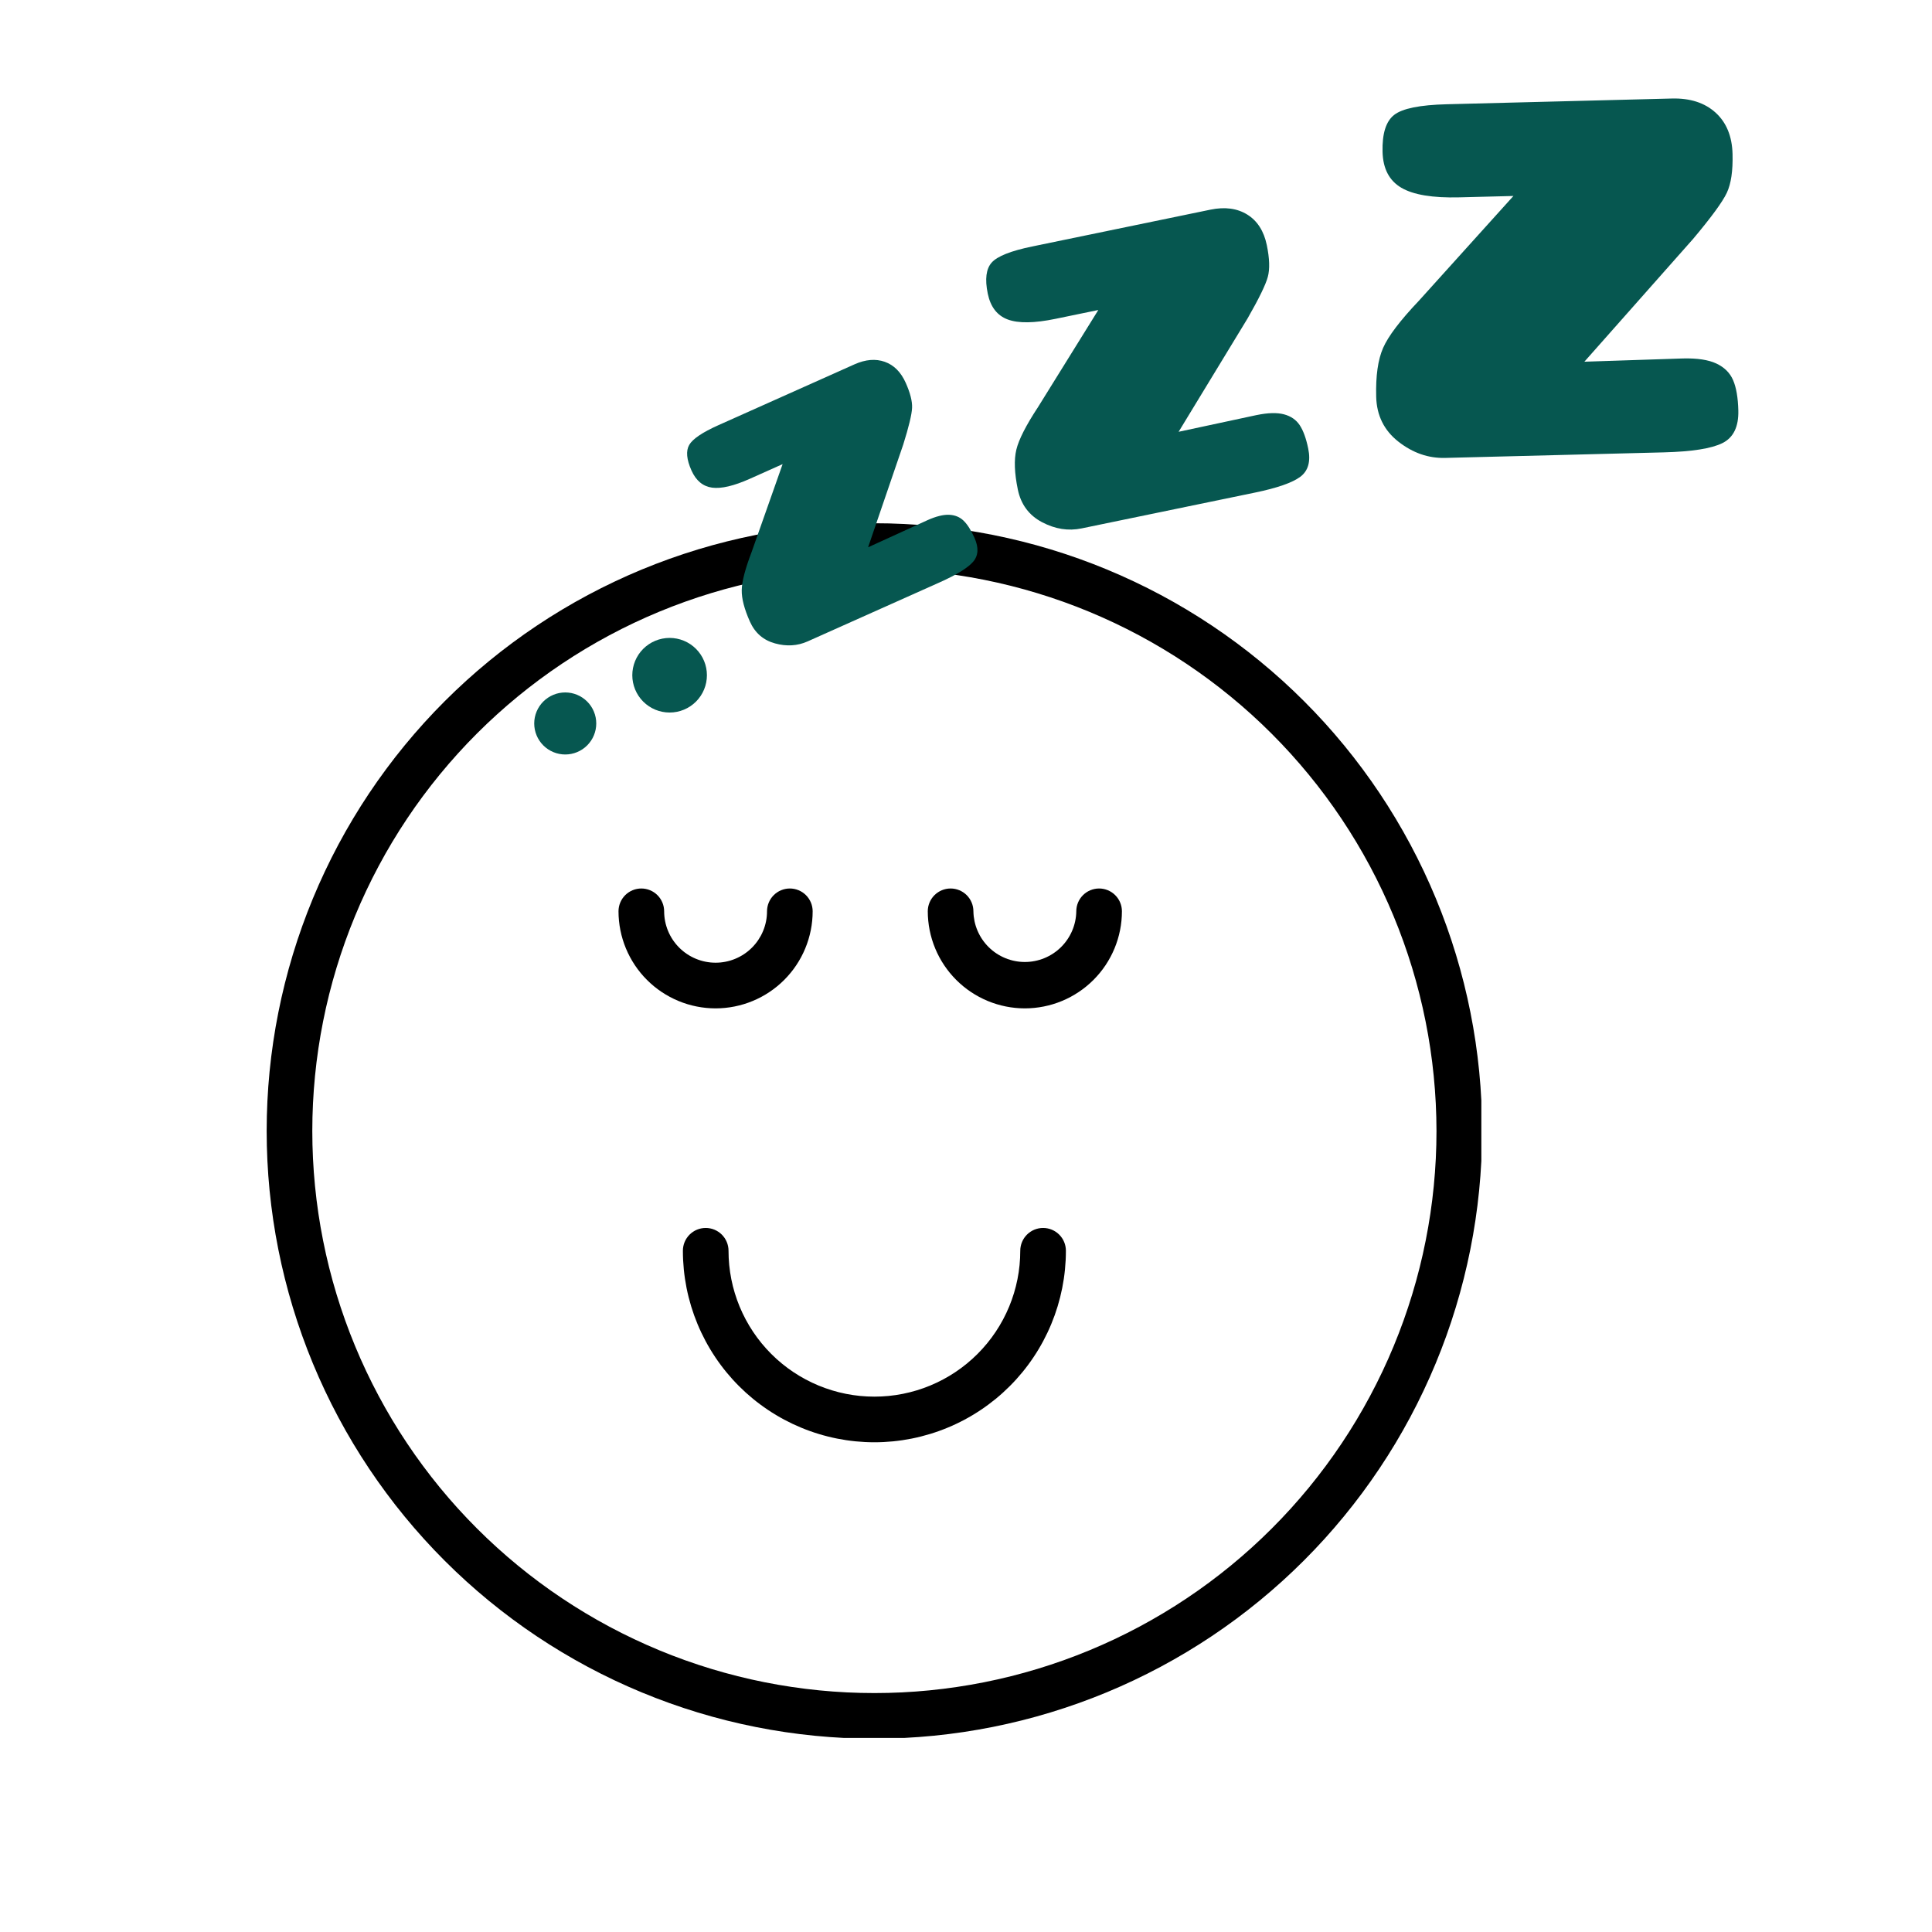 <svg version="1.0" preserveAspectRatio="xMidYMid meet" height="1080" viewBox="0 0 810 810" zoomAndPan="magnify" width="1080" xmlns:xlink="http://www.w3.org/1999/xlink" xmlns="http://www.w3.org/2000/svg"><defs><clipPath id="9824538b87"><path clip-rule="nonzero" d="M 111 219 L 621.059 219 L 621.059 728.633 L 111 728.633 Z M 111 219"></path></clipPath><clipPath id="43fae2e766"><path clip-rule="nonzero" d="M 576 41.066 L 728.723 41.066 L 728.723 192 L 576 192 Z M 576 41.066"></path></clipPath><clipPath id="974c0c8264"><path clip-rule="nonzero" d="M 223.973 290 L 250 290 L 250 316.316 L 223.973 316.316 Z M 223.973 290"></path></clipPath></defs><path fill-rule="nonzero" fill-opacity="1" d="M 300.016 422.766 C 298.684 422.766 297.355 422.699 296.027 422.566 C 294.703 422.438 293.387 422.238 292.078 421.977 C 290.773 421.719 289.48 421.395 288.207 421.008 C 286.93 420.617 285.68 420.168 284.449 419.66 C 283.215 419.148 282.012 418.578 280.84 417.949 C 279.664 417.32 278.523 416.637 277.414 415.898 C 276.305 415.156 275.238 414.363 274.207 413.52 C 273.176 412.672 272.191 411.777 271.25 410.836 C 270.305 409.895 269.41 408.91 268.566 407.879 C 267.719 406.848 266.926 405.781 266.188 404.672 C 265.445 403.562 264.762 402.422 264.133 401.25 C 263.504 400.074 262.934 398.871 262.422 397.641 C 261.914 396.41 261.461 395.156 261.074 393.883 C 260.688 392.605 260.363 391.316 260.102 390.008 C 259.84 388.703 259.645 387.387 259.512 386.059 C 259.379 384.734 259.312 383.402 259.312 382.07 C 259.312 381.441 259.371 380.82 259.496 380.203 C 259.617 379.59 259.801 378.992 260.039 378.41 C 260.281 377.828 260.574 377.277 260.922 376.758 C 261.273 376.234 261.668 375.75 262.113 375.309 C 262.559 374.863 263.039 374.465 263.562 374.117 C 264.086 373.77 264.637 373.473 265.219 373.234 C 265.797 372.992 266.395 372.812 267.012 372.688 C 267.629 372.566 268.25 372.504 268.879 372.504 C 269.508 372.504 270.129 372.566 270.742 372.688 C 271.359 372.812 271.957 372.992 272.539 373.234 C 273.117 373.473 273.672 373.77 274.191 374.117 C 274.715 374.465 275.199 374.863 275.641 375.309 C 276.086 375.75 276.484 376.234 276.832 376.758 C 277.18 377.277 277.477 377.828 277.715 378.41 C 277.957 378.992 278.137 379.59 278.262 380.203 C 278.383 380.82 278.445 381.441 278.445 382.07 C 278.445 382.777 278.48 383.48 278.551 384.184 C 278.621 384.887 278.723 385.582 278.863 386.277 C 279 386.969 279.172 387.652 279.379 388.328 C 279.582 389.004 279.82 389.668 280.094 390.316 C 280.363 390.969 280.664 391.605 280.996 392.23 C 281.332 392.852 281.695 393.457 282.086 394.043 C 282.48 394.629 282.898 395.195 283.348 395.742 C 283.797 396.285 284.27 396.809 284.77 397.309 C 285.27 397.809 285.789 398.281 286.336 398.727 C 286.883 399.176 287.449 399.594 288.035 399.988 C 288.625 400.379 289.227 400.742 289.852 401.074 C 290.473 401.406 291.109 401.707 291.762 401.977 C 292.414 402.246 293.078 402.484 293.754 402.691 C 294.43 402.895 295.113 403.066 295.809 403.203 C 296.5 403.34 297.195 403.445 297.898 403.516 C 298.602 403.582 299.305 403.617 300.012 403.617 C 300.719 403.617 301.422 403.582 302.125 403.516 C 302.828 403.445 303.523 403.34 304.215 403.203 C 304.91 403.066 305.594 402.895 306.27 402.691 C 306.945 402.484 307.609 402.246 308.262 401.977 C 308.914 401.707 309.551 401.406 310.172 401.074 C 310.797 400.742 311.398 400.379 311.988 399.988 C 312.574 399.594 313.141 399.176 313.688 398.727 C 314.234 398.281 314.754 397.809 315.254 397.309 C 315.754 396.809 316.227 396.285 316.676 395.742 C 317.125 395.195 317.543 394.629 317.938 394.043 C 318.328 393.457 318.691 392.852 319.027 392.23 C 319.359 391.605 319.66 390.969 319.93 390.316 C 320.203 389.668 320.441 389.004 320.645 388.328 C 320.852 387.652 321.023 386.969 321.16 386.277 C 321.301 385.582 321.402 384.887 321.473 384.184 C 321.543 383.48 321.578 382.777 321.578 382.07 C 321.578 381.441 321.641 380.82 321.762 380.203 C 321.887 379.59 322.066 378.992 322.309 378.41 C 322.547 377.828 322.844 377.277 323.191 376.758 C 323.539 376.234 323.938 375.75 324.383 375.309 C 324.824 374.863 325.309 374.465 325.832 374.117 C 326.352 373.77 326.902 373.473 327.484 373.234 C 328.066 372.992 328.664 372.812 329.277 372.688 C 329.895 372.566 330.516 372.504 331.145 372.504 C 331.773 372.504 332.395 372.566 333.012 372.688 C 333.629 372.812 334.227 372.992 334.805 373.234 C 335.387 373.473 335.938 373.77 336.461 374.117 C 336.984 374.465 337.465 374.863 337.91 375.309 C 338.355 375.75 338.75 376.234 339.098 376.758 C 339.449 377.277 339.742 377.828 339.984 378.41 C 340.223 378.992 340.406 379.59 340.527 380.203 C 340.652 380.82 340.711 381.441 340.711 382.07 C 340.711 383.402 340.645 384.734 340.512 386.059 C 340.379 387.383 340.184 388.699 339.922 390.008 C 339.66 391.312 339.336 392.605 338.949 393.879 C 338.562 395.156 338.113 396.406 337.602 397.637 C 337.094 398.867 336.523 400.07 335.895 401.246 C 335.266 402.422 334.582 403.562 333.84 404.672 C 333.102 405.777 332.309 406.848 331.461 407.875 C 330.617 408.906 329.723 409.891 328.781 410.836 C 327.836 411.777 326.852 412.672 325.82 413.516 C 324.793 414.363 323.723 415.156 322.617 415.895 C 321.508 416.637 320.367 417.32 319.191 417.949 C 318.016 418.578 316.812 419.148 315.582 419.656 C 314.352 420.168 313.102 420.617 311.824 421.004 C 310.551 421.391 309.258 421.715 307.953 421.977 C 306.645 422.238 305.328 422.434 304.004 422.566 C 302.68 422.699 301.348 422.766 300.016 422.766 Z M 300.016 422.766" fill="#000000"></path><path fill-rule="nonzero" fill-opacity="1" d="M 429.676 422.766 C 428.344 422.766 427.012 422.699 425.688 422.566 C 424.359 422.434 423.043 422.238 421.738 421.977 C 420.43 421.715 419.141 421.391 417.867 421.004 C 416.59 420.617 415.336 420.168 414.105 419.656 C 412.875 419.148 411.672 418.578 410.5 417.949 C 409.324 417.32 408.184 416.637 407.074 415.895 C 405.965 415.156 404.898 414.363 403.867 413.516 C 402.836 412.672 401.852 411.777 400.91 410.836 C 399.969 409.895 399.074 408.906 398.227 407.875 C 397.383 406.848 396.59 405.777 395.848 404.672 C 395.109 403.562 394.422 402.422 393.793 401.246 C 393.164 400.07 392.598 398.867 392.086 397.637 C 391.574 396.406 391.125 395.156 390.738 393.879 C 390.352 392.605 390.027 391.316 389.766 390.008 C 389.504 388.699 389.309 387.387 389.176 386.059 C 389.043 384.734 388.977 383.402 388.973 382.07 C 388.973 381.441 389.035 380.82 389.156 380.203 C 389.281 379.59 389.461 378.992 389.703 378.41 C 389.941 377.828 390.238 377.277 390.586 376.758 C 390.934 376.234 391.332 375.75 391.777 375.309 C 392.219 374.863 392.703 374.465 393.227 374.117 C 393.75 373.77 394.301 373.473 394.879 373.234 C 395.461 372.992 396.059 372.812 396.676 372.688 C 397.289 372.566 397.914 372.504 398.539 372.504 C 399.168 372.504 399.789 372.566 400.406 372.688 C 401.023 372.812 401.621 372.992 402.203 373.234 C 402.781 373.473 403.332 373.77 403.855 374.117 C 404.379 374.465 404.859 374.863 405.305 375.309 C 405.75 375.75 406.145 376.234 406.496 376.758 C 406.844 377.277 407.137 377.828 407.379 378.41 C 407.621 378.992 407.801 379.59 407.922 380.203 C 408.047 380.82 408.105 381.441 408.105 382.07 C 408.117 382.77 408.16 383.469 408.238 384.164 C 408.32 384.859 408.43 385.547 408.574 386.234 C 408.723 386.918 408.898 387.594 409.109 388.262 C 409.32 388.926 409.566 389.582 409.84 390.227 C 410.113 390.867 410.422 391.496 410.758 392.109 C 411.094 392.727 411.457 393.32 411.852 393.898 C 412.246 394.477 412.668 395.035 413.117 395.57 C 413.562 396.109 414.039 396.621 414.535 397.113 C 415.035 397.605 415.555 398.07 416.098 398.512 C 416.641 398.953 417.207 399.363 417.789 399.75 C 418.375 400.137 418.977 400.492 419.594 400.816 C 420.211 401.145 420.844 401.441 421.492 401.707 C 422.141 401.973 422.801 402.207 423.469 402.406 C 424.141 402.609 424.816 402.777 425.504 402.91 C 426.191 403.047 426.883 403.148 427.578 403.215 C 428.273 403.285 428.973 403.316 429.672 403.316 C 430.371 403.316 431.07 403.285 431.766 403.215 C 432.461 403.148 433.152 403.047 433.84 402.91 C 434.527 402.777 435.207 402.609 435.875 402.406 C 436.547 402.207 437.203 401.973 437.852 401.707 C 438.5 401.441 439.133 401.145 439.75 400.816 C 440.367 400.492 440.969 400.137 441.555 399.75 C 442.137 399.363 442.703 398.953 443.246 398.512 C 443.789 398.07 444.309 397.605 444.809 397.113 C 445.309 396.621 445.781 396.109 446.23 395.57 C 446.676 395.035 447.098 394.477 447.492 393.898 C 447.887 393.32 448.25 392.727 448.59 392.109 C 448.926 391.496 449.23 390.867 449.504 390.227 C 449.781 389.582 450.023 388.926 450.234 388.262 C 450.445 387.594 450.625 386.918 450.77 386.234 C 450.914 385.547 451.027 384.859 451.105 384.164 C 451.184 383.469 451.227 382.77 451.238 382.07 C 451.238 381.441 451.297 380.82 451.422 380.203 C 451.543 379.59 451.727 378.992 451.965 378.41 C 452.207 377.828 452.5 377.277 452.848 376.758 C 453.199 376.234 453.594 375.75 454.039 375.309 C 454.484 374.863 454.965 374.465 455.488 374.117 C 456.012 373.77 456.562 373.473 457.145 373.234 C 457.723 372.992 458.32 372.812 458.938 372.688 C 459.555 372.566 460.176 372.504 460.805 372.504 C 461.434 372.504 462.055 372.566 462.668 372.688 C 463.285 372.812 463.883 372.992 464.465 373.234 C 465.043 373.473 465.598 373.77 466.117 374.117 C 466.641 374.465 467.125 374.863 467.566 375.309 C 468.012 375.75 468.41 376.234 468.758 376.758 C 469.105 377.277 469.402 377.828 469.641 378.41 C 469.883 378.992 470.062 379.59 470.188 380.203 C 470.309 380.82 470.371 381.441 470.371 382.07 C 470.367 383.402 470.301 384.734 470.172 386.059 C 470.039 387.383 469.844 388.699 469.582 390.008 C 469.32 391.312 468.996 392.605 468.609 393.879 C 468.219 395.156 467.77 396.406 467.262 397.637 C 466.75 398.867 466.18 400.07 465.551 401.246 C 464.922 402.422 464.238 403.562 463.5 404.672 C 462.758 405.777 461.965 406.848 461.121 407.875 C 460.273 408.906 459.379 409.891 458.438 410.836 C 457.496 411.777 456.512 412.672 455.48 413.516 C 454.449 414.363 453.383 415.156 452.273 415.895 C 451.164 416.637 450.023 417.32 448.852 417.949 C 447.676 418.578 446.473 419.148 445.242 419.656 C 444.012 420.168 442.758 420.617 441.484 421.004 C 440.207 421.391 438.918 421.715 437.609 421.977 C 436.305 422.238 434.988 422.434 433.66 422.566 C 432.336 422.699 431.008 422.766 429.676 422.766 Z M 429.676 422.766" fill="#000000"></path><path fill-rule="nonzero" fill-opacity="1" d="M 366.594 604.68 C 365.281 604.68 363.969 604.648 362.656 604.582 C 361.344 604.516 360.035 604.418 358.727 604.289 C 357.418 604.16 356.117 603.996 354.816 603.805 C 353.516 603.609 352.223 603.383 350.934 603.129 C 349.645 602.871 348.363 602.582 347.09 602.262 C 345.816 601.941 344.551 601.59 343.293 601.207 C 342.035 600.828 340.789 600.414 339.555 599.973 C 338.316 599.527 337.09 599.055 335.879 598.551 C 334.664 598.047 333.465 597.516 332.277 596.953 C 331.09 596.391 329.918 595.801 328.758 595.18 C 327.602 594.562 326.457 593.914 325.332 593.238 C 324.203 592.562 323.094 591.859 322.004 591.129 C 320.91 590.398 319.836 589.645 318.781 588.859 C 317.727 588.078 316.691 587.27 315.676 586.438 C 314.66 585.602 313.664 584.742 312.691 583.863 C 311.719 582.98 310.77 582.074 309.84 581.145 C 308.91 580.215 308.004 579.266 307.121 578.293 C 306.238 577.316 305.383 576.324 304.547 575.309 C 303.715 574.293 302.906 573.258 302.125 572.203 C 301.34 571.148 300.586 570.074 299.855 568.98 C 299.125 567.891 298.422 566.781 297.746 565.652 C 297.07 564.527 296.422 563.383 295.805 562.227 C 295.184 561.066 294.594 559.895 294.031 558.707 C 293.469 557.52 292.938 556.32 292.434 555.105 C 291.93 553.891 291.457 552.668 291.012 551.43 C 290.57 550.195 290.156 548.945 289.773 547.691 C 289.395 546.434 289.043 545.168 288.723 543.895 C 288.402 542.621 288.113 541.34 287.855 540.051 C 287.602 538.762 287.375 537.469 287.18 536.168 C 286.988 534.867 286.824 533.566 286.695 532.258 C 286.566 530.949 286.469 529.641 286.402 528.328 C 286.336 527.016 286.305 525.703 286.305 524.391 C 286.305 523.762 286.363 523.141 286.488 522.523 C 286.609 521.906 286.789 521.309 287.031 520.73 C 287.273 520.148 287.566 519.598 287.914 519.074 C 288.266 518.555 288.66 518.07 289.105 517.625 C 289.551 517.184 290.031 516.785 290.555 516.438 C 291.078 516.086 291.629 515.793 292.207 515.551 C 292.789 515.312 293.387 515.129 294.004 515.008 C 294.621 514.887 295.242 514.824 295.871 514.824 C 296.496 514.824 297.121 514.887 297.734 515.008 C 298.352 515.129 298.949 515.312 299.531 515.551 C 300.109 515.793 300.66 516.086 301.184 516.438 C 301.707 516.785 302.191 517.184 302.633 517.625 C 303.078 518.07 303.473 518.555 303.824 519.074 C 304.172 519.598 304.469 520.148 304.707 520.73 C 304.949 521.309 305.129 521.906 305.254 522.523 C 305.375 523.141 305.438 523.762 305.438 524.391 C 305.438 526.395 305.535 528.391 305.73 530.387 C 305.926 532.379 306.219 534.355 306.609 536.32 C 307 538.285 307.488 540.227 308.07 542.145 C 308.652 544.059 309.324 545.945 310.09 547.793 C 310.859 549.645 311.715 551.453 312.656 553.219 C 313.602 554.988 314.629 556.703 315.742 558.367 C 316.855 560.035 318.047 561.641 319.316 563.188 C 320.59 564.738 321.934 566.219 323.348 567.637 C 324.766 569.051 326.246 570.395 327.797 571.668 C 329.344 572.938 330.949 574.129 332.617 575.242 C 334.281 576.355 335.996 577.383 337.766 578.328 C 339.531 579.27 341.34 580.125 343.191 580.895 C 345.039 581.66 346.922 582.332 348.84 582.914 C 350.758 583.496 352.699 583.984 354.664 584.375 C 356.625 584.766 358.605 585.059 360.598 585.254 C 362.594 585.449 364.59 585.547 366.594 585.547 C 368.598 585.547 370.594 585.449 372.59 585.254 C 374.582 585.059 376.562 584.766 378.523 584.375 C 380.488 583.984 382.43 583.496 384.348 582.914 C 386.266 582.332 388.148 581.66 389.996 580.895 C 391.848 580.125 393.656 579.27 395.422 578.328 C 397.191 577.383 398.906 576.355 400.57 575.242 C 402.238 574.129 403.844 572.938 405.391 571.668 C 406.941 570.395 408.422 569.051 409.84 567.637 C 411.254 566.219 412.598 564.738 413.871 563.188 C 415.141 561.641 416.332 560.035 417.445 558.367 C 418.559 556.703 419.586 554.988 420.531 553.219 C 421.473 551.453 422.328 549.645 423.098 547.793 C 423.863 545.945 424.535 544.059 425.117 542.145 C 425.699 540.227 426.188 538.285 426.578 536.32 C 426.969 534.355 427.262 532.379 427.457 530.387 C 427.652 528.391 427.75 526.395 427.75 524.391 C 427.75 523.762 427.812 523.141 427.934 522.523 C 428.059 521.906 428.238 521.309 428.48 520.73 C 428.719 520.148 429.016 519.598 429.363 519.074 C 429.715 518.555 430.109 518.07 430.555 517.625 C 430.996 517.184 431.48 516.785 432.004 516.438 C 432.527 516.086 433.078 515.793 433.656 515.551 C 434.238 515.312 434.836 515.129 435.453 515.008 C 436.066 514.887 436.691 514.824 437.316 514.824 C 437.945 514.824 438.57 514.887 439.184 515.008 C 439.801 515.129 440.398 515.312 440.98 515.551 C 441.559 515.793 442.109 516.086 442.633 516.438 C 443.156 516.785 443.637 517.184 444.082 517.625 C 444.527 518.07 444.922 518.555 445.273 519.074 C 445.621 519.598 445.914 520.148 446.156 520.73 C 446.398 521.309 446.578 521.906 446.699 522.523 C 446.824 523.141 446.883 523.762 446.883 524.391 C 446.883 525.703 446.852 527.016 446.785 528.328 C 446.719 529.641 446.621 530.949 446.492 532.258 C 446.363 533.566 446.199 534.867 446.008 536.168 C 445.812 537.469 445.586 538.762 445.332 540.051 C 445.074 541.34 444.785 542.621 444.465 543.895 C 444.145 545.168 443.793 546.434 443.414 547.691 C 443.031 548.945 442.617 550.195 442.176 551.43 C 441.73 552.668 441.258 553.891 440.754 555.105 C 440.25 556.32 439.719 557.52 439.156 558.707 C 438.594 559.895 438.004 561.066 437.383 562.227 C 436.766 563.383 436.117 564.527 435.441 565.652 C 434.766 566.781 434.062 567.891 433.332 568.98 C 432.602 570.074 431.848 571.148 431.062 572.203 C 430.281 573.258 429.473 574.293 428.641 575.309 C 427.805 576.324 426.949 577.316 426.066 578.293 C 425.184 579.266 424.277 580.215 423.348 581.145 C 422.418 582.074 421.469 582.98 420.496 583.863 C 419.523 584.746 418.527 585.602 417.512 586.438 C 416.496 587.27 415.461 588.078 414.406 588.859 C 413.352 589.645 412.277 590.398 411.184 591.129 C 410.094 591.859 408.984 592.562 407.855 593.238 C 406.73 593.914 405.586 594.562 404.43 595.18 C 403.27 595.801 402.098 596.391 400.91 596.953 C 399.723 597.516 398.523 598.047 397.309 598.551 C 396.098 599.055 394.871 599.527 393.633 599.973 C 392.398 600.414 391.152 600.828 389.895 601.207 C 388.637 601.59 387.371 601.941 386.098 602.262 C 384.824 602.582 383.543 602.871 382.254 603.129 C 380.965 603.383 379.672 603.609 378.371 603.805 C 377.07 603.996 375.77 604.16 374.461 604.289 C 373.152 604.418 371.844 604.516 370.531 604.582 C 369.219 604.648 367.906 604.68 366.594 604.68 Z M 366.594 604.68" fill="#000000"></path><g clip-path="url(#9824538b87)"><path fill-rule="nonzero" fill-opacity="1" d="M 366.594 728.957 C 362.426 728.957 358.258 728.855 354.09 728.652 C 349.926 728.445 345.77 728.141 341.621 727.73 C 337.469 727.324 333.332 726.812 329.207 726.199 C 325.082 725.59 320.977 724.875 316.887 724.062 C 312.797 723.25 308.73 722.336 304.684 721.324 C 300.641 720.309 296.621 719.199 292.633 717.988 C 288.641 716.777 284.684 715.469 280.758 714.062 C 276.832 712.66 272.941 711.16 269.09 709.562 C 265.238 707.969 261.426 706.277 257.656 704.496 C 253.887 702.711 250.164 700.84 246.484 698.871 C 242.809 696.906 239.18 694.852 235.605 692.707 C 232.027 690.566 228.508 688.336 225.039 686.02 C 221.57 683.703 218.164 681.301 214.816 678.816 C 211.465 676.332 208.18 673.77 204.957 671.125 C 201.734 668.477 198.574 665.754 195.484 662.953 C 192.398 660.156 189.379 657.281 186.43 654.332 C 183.48 651.383 180.605 648.363 177.805 645.273 C 175.004 642.184 172.281 639.027 169.637 635.805 C 166.992 632.582 164.426 629.297 161.945 625.945 C 159.461 622.598 157.059 619.188 154.742 615.723 C 152.426 612.254 150.195 608.73 148.051 605.156 C 145.906 601.578 143.852 597.953 141.887 594.273 C 139.922 590.598 138.047 586.875 136.266 583.105 C 134.48 579.336 132.793 575.523 131.195 571.672 C 129.602 567.82 128.102 563.93 126.695 560.004 C 125.293 556.078 123.984 552.121 122.773 548.129 C 121.562 544.137 120.453 540.121 119.438 536.074 C 118.426 532.031 117.512 527.965 116.699 523.875 C 115.883 519.785 115.172 515.676 114.559 511.551 C 113.949 507.43 113.438 503.289 113.027 499.141 C 112.621 494.992 112.312 490.832 112.109 486.668 C 111.906 482.504 111.801 478.336 111.801 474.168 C 111.801 469.996 111.906 465.828 112.109 461.664 C 112.312 457.5 112.621 453.344 113.027 449.191 C 113.438 445.043 113.949 440.906 114.559 436.781 C 115.172 432.656 115.883 428.551 116.699 424.461 C 117.512 420.371 118.426 416.301 119.438 412.258 C 120.453 408.211 121.562 404.195 122.773 400.203 C 123.984 396.215 125.293 392.258 126.695 388.332 C 128.102 384.402 129.602 380.516 131.195 376.664 C 132.793 372.809 134.48 369 136.266 365.23 C 138.047 361.461 139.922 357.738 141.887 354.059 C 143.852 350.383 145.906 346.754 148.051 343.18 C 150.195 339.602 152.426 336.078 154.742 332.613 C 157.059 329.145 159.461 325.738 161.945 322.387 C 164.426 319.039 166.992 315.754 169.637 312.527 C 172.281 309.305 175.004 306.148 177.805 303.059 C 180.605 299.969 183.48 296.949 186.43 294.004 C 189.379 291.055 192.398 288.18 195.488 285.379 C 198.574 282.578 201.734 279.855 204.957 277.211 C 208.18 274.566 211.465 272 214.816 269.516 C 218.164 267.031 221.57 264.633 225.039 262.316 C 228.508 260 232.027 257.77 235.605 255.625 C 239.18 253.48 242.809 251.426 246.484 249.461 C 250.164 247.496 253.887 245.621 257.656 243.84 C 261.426 242.055 265.238 240.367 269.09 238.77 C 272.941 237.176 276.832 235.676 280.758 234.27 C 284.684 232.863 288.641 231.559 292.633 230.348 C 296.621 229.137 300.641 228.023 304.684 227.012 C 308.73 226 312.797 225.086 316.887 224.27 C 320.977 223.457 325.082 222.746 329.207 222.133 C 333.332 221.52 337.469 221.012 341.621 220.602 C 345.77 220.195 349.926 219.887 354.09 219.684 C 358.258 219.477 362.426 219.375 366.594 219.375 C 370.762 219.375 374.93 219.477 379.098 219.684 C 383.262 219.887 387.418 220.195 391.566 220.602 C 395.719 221.012 399.855 221.52 403.98 222.133 C 408.105 222.746 412.211 223.457 416.301 224.27 C 420.391 225.086 424.457 226 428.504 227.012 C 432.547 228.023 436.566 229.137 440.555 230.348 C 444.547 231.559 448.504 232.863 452.43 234.27 C 456.355 235.676 460.246 237.176 464.098 238.77 C 467.949 240.367 471.762 242.055 475.531 243.84 C 479.301 245.621 483.023 247.496 486.703 249.461 C 490.379 251.426 494.008 253.48 497.582 255.625 C 501.16 257.77 504.68 260 508.148 262.316 C 511.617 264.633 515.023 267.031 518.371 269.516 C 521.723 272 525.008 274.566 528.23 277.211 C 531.453 279.855 534.613 282.578 537.703 285.379 C 540.789 288.18 543.809 291.055 546.758 294.004 C 549.707 296.949 552.582 299.969 555.383 303.059 C 558.184 306.148 560.906 309.305 563.551 312.527 C 566.195 315.754 568.762 319.039 571.242 322.387 C 573.727 325.738 576.129 329.145 578.445 332.613 C 580.762 336.078 582.992 339.602 585.137 343.18 C 587.277 346.754 589.332 350.383 591.301 354.059 C 593.266 357.738 595.141 361.461 596.922 365.23 C 598.707 369 600.395 372.809 601.992 376.664 C 603.586 380.516 605.086 384.402 606.492 388.332 C 607.895 392.258 609.203 396.215 610.414 400.203 C 611.625 404.195 612.734 408.211 613.75 412.258 C 614.762 416.301 615.676 420.371 616.488 424.461 C 617.305 428.551 618.016 432.656 618.629 436.781 C 619.238 440.906 619.75 445.043 620.16 449.191 C 620.566 453.344 620.875 457.5 621.078 461.664 C 621.281 465.828 621.387 469.996 621.387 474.168 C 621.379 478.336 621.273 482.5 621.066 486.664 C 620.855 490.828 620.547 494.984 620.133 499.133 C 619.719 503.281 619.207 507.414 618.59 511.539 C 617.977 515.66 617.258 519.766 616.441 523.855 C 615.625 527.941 614.707 532.008 613.691 536.051 C 612.676 540.094 611.562 544.109 610.348 548.098 C 609.137 552.086 607.828 556.043 606.422 559.965 C 605.012 563.891 603.512 567.777 601.914 571.625 C 600.316 575.477 598.625 579.285 596.84 583.055 C 595.059 586.82 593.184 590.543 591.215 594.219 C 589.25 597.895 587.191 601.52 585.051 605.094 C 582.906 608.668 580.676 612.188 578.355 615.652 C 576.039 619.117 573.641 622.527 571.156 625.875 C 568.672 629.223 566.105 632.504 563.461 635.727 C 560.816 638.949 558.094 642.105 555.297 645.195 C 552.496 648.281 549.621 651.301 546.676 654.246 C 543.727 657.195 540.707 660.07 537.621 662.867 C 534.531 665.668 531.375 668.391 528.156 671.035 C 524.934 673.68 521.648 676.246 518.301 678.73 C 514.953 681.211 511.547 683.613 508.082 685.93 C 504.613 688.246 501.094 690.477 497.52 692.621 C 493.945 694.766 490.32 696.82 486.645 698.789 C 482.969 700.754 479.246 702.629 475.48 704.414 C 471.715 706.199 467.902 707.891 464.055 709.488 C 460.203 711.086 456.316 712.586 452.391 713.992 C 448.469 715.398 444.512 716.711 440.523 717.922 C 436.535 719.137 432.52 720.25 428.477 721.266 C 424.434 722.281 420.367 723.199 416.281 724.016 C 412.195 724.832 408.09 725.547 403.965 726.164 C 399.844 726.777 395.707 727.293 391.559 727.707 C 387.41 728.117 383.254 728.43 379.09 728.637 C 374.93 728.848 370.762 728.953 366.594 728.957 Z M 366.594 238.508 C 362.738 238.508 358.883 238.602 355.031 238.793 C 351.18 238.98 347.332 239.266 343.496 239.645 C 339.656 240.02 335.832 240.492 332.016 241.059 C 328.199 241.625 324.402 242.285 320.617 243.035 C 316.836 243.789 313.074 244.633 309.332 245.57 C 305.594 246.508 301.875 247.535 298.188 248.656 C 294.496 249.773 290.836 250.984 287.203 252.285 C 283.57 253.582 279.973 254.973 276.41 256.445 C 272.848 257.922 269.324 259.484 265.836 261.133 C 262.352 262.781 258.906 264.516 255.504 266.336 C 252.105 268.152 248.75 270.055 245.441 272.035 C 242.133 274.02 238.875 276.082 235.668 278.223 C 232.461 280.367 229.309 282.586 226.211 284.883 C 223.113 287.18 220.074 289.555 217.094 292 C 214.113 294.445 211.191 296.965 208.336 299.555 C 205.477 302.145 202.684 304.805 199.957 307.531 C 197.23 310.258 194.574 313.051 191.98 315.91 C 189.391 318.766 186.875 321.684 184.426 324.668 C 181.98 327.648 179.609 330.688 177.312 333.785 C 175.012 336.883 172.793 340.035 170.652 343.242 C 168.508 346.449 166.445 349.707 164.461 353.016 C 162.48 356.32 160.578 359.676 158.762 363.078 C 156.945 366.48 155.211 369.922 153.562 373.41 C 151.91 376.895 150.348 380.422 148.875 383.984 C 147.398 387.547 146.012 391.145 144.711 394.777 C 143.41 398.406 142.203 402.066 141.082 405.758 C 139.965 409.449 138.934 413.164 137.996 416.906 C 137.059 420.648 136.215 424.41 135.465 428.191 C 134.711 431.977 134.051 435.773 133.484 439.59 C 132.918 443.402 132.449 447.23 132.07 451.066 C 131.691 454.906 131.41 458.75 131.219 462.605 C 131.031 466.457 130.934 470.309 130.934 474.168 C 130.934 478.023 131.031 481.879 131.219 485.73 C 131.41 489.582 131.691 493.426 132.07 497.266 C 132.449 501.105 132.918 504.93 133.484 508.746 C 134.051 512.559 134.711 516.359 135.465 520.141 C 136.215 523.926 137.059 527.688 137.996 531.426 C 138.934 535.168 139.965 538.883 141.082 542.574 C 142.203 546.266 143.41 549.926 144.711 553.559 C 146.012 557.188 147.398 560.785 148.875 564.348 C 150.348 567.914 151.91 571.438 153.562 574.926 C 155.211 578.41 156.945 581.855 158.762 585.254 C 160.578 588.656 162.48 592.012 164.461 595.32 C 166.445 598.629 168.508 601.887 170.652 605.09 C 172.793 608.297 175.012 611.449 177.312 614.547 C 179.609 617.645 181.98 620.688 184.426 623.668 C 186.875 626.648 189.391 629.566 191.98 632.426 C 194.57 635.281 197.23 638.074 199.957 640.801 C 202.684 643.531 205.477 646.188 208.336 648.777 C 211.191 651.367 214.113 653.887 217.094 656.332 C 220.074 658.781 223.113 661.152 226.211 663.449 C 229.309 665.746 232.461 667.969 235.668 670.109 C 238.875 672.254 242.133 674.316 245.441 676.297 C 248.75 678.281 252.105 680.18 255.504 682 C 258.906 683.816 262.352 685.551 265.836 687.199 C 269.324 688.848 272.848 690.41 276.41 691.887 C 279.973 693.363 283.57 694.75 287.203 696.051 C 290.836 697.348 294.496 698.559 298.188 699.68 C 301.875 700.797 305.594 701.824 309.332 702.762 C 313.074 703.699 316.836 704.547 320.617 705.297 C 324.402 706.051 328.199 706.707 332.016 707.273 C 335.832 707.84 339.656 708.312 343.496 708.691 C 347.332 709.07 351.18 709.352 355.031 709.543 C 358.883 709.73 362.738 709.824 366.594 709.824 C 370.449 709.824 374.305 709.73 378.156 709.543 C 382.008 709.352 385.855 709.07 389.691 708.691 C 393.531 708.312 397.355 707.84 401.172 707.273 C 404.988 706.707 408.785 706.051 412.57 705.297 C 416.352 704.547 420.113 703.699 423.855 702.762 C 427.594 701.824 431.312 700.797 435 699.68 C 438.691 698.559 442.352 697.348 445.984 696.051 C 449.617 694.75 453.215 693.363 456.777 691.887 C 460.34 690.41 463.863 688.848 467.352 687.199 C 470.836 685.551 474.281 683.816 477.684 682 C 481.082 680.18 484.438 678.281 487.746 676.297 C 491.055 674.316 494.312 672.254 497.52 670.109 C 500.727 667.969 503.879 665.746 506.977 663.449 C 510.074 661.152 513.113 658.781 516.094 656.332 C 519.074 653.887 521.996 651.367 524.852 648.777 C 527.711 646.188 530.504 643.531 533.23 640.801 C 535.957 638.074 538.617 635.281 541.207 632.426 C 543.797 629.566 546.312 626.648 548.762 623.668 C 551.207 620.688 553.578 617.645 555.875 614.547 C 558.176 611.449 560.395 608.297 562.535 605.094 C 564.68 601.887 566.742 598.629 568.727 595.32 C 570.707 592.012 572.609 588.656 574.426 585.254 C 576.242 581.855 577.977 578.41 579.625 574.926 C 581.277 571.438 582.84 567.914 584.312 564.348 C 585.789 560.785 587.176 557.188 588.477 553.559 C 589.777 549.926 590.984 546.266 592.105 542.574 C 593.223 538.883 594.254 535.168 595.191 531.426 C 596.129 527.688 596.973 523.926 597.723 520.141 C 598.477 516.359 599.137 512.559 599.703 508.746 C 600.27 504.93 600.738 501.105 601.117 497.266 C 601.496 493.426 601.777 489.582 601.969 485.73 C 602.156 481.879 602.254 478.023 602.254 474.168 C 602.246 470.312 602.148 466.457 601.957 462.609 C 601.762 458.758 601.477 454.914 601.094 451.078 C 600.711 447.238 600.238 443.414 599.668 439.602 C 599.098 435.789 598.438 431.992 597.68 428.211 C 596.926 424.43 596.078 420.668 595.137 416.93 C 594.199 413.191 593.168 409.477 592.047 405.789 C 590.926 402.098 589.711 398.441 588.41 394.812 C 587.109 391.18 585.723 387.586 584.242 384.023 C 582.766 380.465 581.203 376.941 579.551 373.457 C 577.902 369.973 576.168 366.531 574.348 363.129 C 572.531 359.73 570.629 356.379 568.645 353.07 C 566.66 349.766 564.598 346.508 562.457 343.305 C 560.312 340.098 558.094 336.949 555.797 333.852 C 553.5 330.754 551.125 327.719 548.68 324.738 C 546.234 321.758 543.715 318.84 541.125 315.98 C 538.535 313.125 535.879 310.336 533.152 307.609 C 530.426 304.883 527.637 302.223 524.777 299.633 C 521.922 297.047 519.004 294.527 516.023 292.082 C 513.043 289.633 510.004 287.262 506.91 284.965 C 503.812 282.668 500.66 280.449 497.457 278.305 C 494.25 276.16 490.996 274.098 487.688 272.117 C 484.383 270.133 481.031 268.23 477.629 266.41 C 474.23 264.594 470.789 262.859 467.305 261.207 C 463.82 259.559 460.297 257.996 456.734 256.516 C 453.176 255.039 449.578 253.648 445.949 252.348 C 442.32 251.047 438.66 249.836 434.973 248.715 C 431.285 247.594 427.57 246.562 423.832 245.621 C 420.09 244.684 416.332 243.836 412.551 243.078 C 408.77 242.324 404.973 241.664 401.16 241.094 C 397.348 240.523 393.52 240.047 389.684 239.668 C 385.848 239.285 382.004 238.996 378.152 238.805 C 374.301 238.613 370.449 238.512 366.594 238.508 Z M 366.594 238.508" fill="#000000"></path></g><path fill-rule="nonzero" fill-opacity="1" d="M 388.809 218.102 C 392.438 216.477 395.469 215.727 397.918 215.824 C 400.367 215.934 402.391 216.758 403.98 218.297 C 405.57 219.832 407.094 222.234 408.551 225.48 C 410.395 229.609 410.199 232.957 407.977 235.527 C 405.75 238.098 401.074 240.977 393.945 244.164 L 338.602 268.91 C 334.348 270.809 329.781 271.094 324.906 269.742 C 320.027 268.402 316.523 265.348 314.402 260.598 C 312.055 255.344 310.906 250.941 310.973 247.383 C 311.035 243.836 312.418 238.52 315.109 231.469 L 328.113 194.586 L 314.418 200.715 C 307.66 203.734 302.363 204.977 298.527 204.445 C 294.688 203.906 291.816 201.52 289.91 197.266 C 287.844 192.637 287.516 189.066 288.949 186.547 C 290.375 184.039 294.465 181.266 301.223 178.246 L 358.254 152.75 C 362.879 150.684 367.113 150.332 370.945 151.688 C 374.777 153.051 377.707 155.984 379.723 160.484 C 381.621 164.738 382.512 168.242 382.391 171 C 382.27 173.754 381.043 178.887 378.688 186.387 L 363.953 229.449 L 388.82 218.102 Z M 388.809 218.102" fill="#065750"></path><path fill-rule="nonzero" fill-opacity="1" d="M 526.832 174.027 C 531.59 173.039 535.422 172.941 538.32 173.711 C 541.219 174.484 543.414 176 544.91 178.254 C 546.406 180.516 547.594 183.777 548.473 188.047 C 549.594 193.461 548.48 197.414 545.145 199.902 C 541.801 202.391 535.453 204.598 526.102 206.531 L 453.461 221.535 C 447.879 222.691 442.355 221.824 436.875 218.926 C 431.398 216.039 428.016 211.473 426.727 205.23 C 425.305 198.34 425.09 192.777 426.102 188.543 C 427.109 184.312 430.156 178.336 435.234 170.613 L 460.473 129.969 L 442.496 133.68 C 433.633 135.512 426.977 135.598 422.527 133.953 C 418.078 132.301 415.281 128.691 414.125 123.109 C 412.871 117.035 413.422 112.688 415.797 110.051 C 418.156 107.426 423.781 105.191 432.645 103.359 L 507.5 87.898 C 513.566 86.645 518.719 87.344 522.945 89.973 C 527.168 92.609 529.898 96.879 531.121 102.789 C 532.273 108.375 532.414 112.797 531.543 116.051 C 530.676 119.312 527.852 125.117 523.074 133.465 L 494.141 181.031 L 526.84 174.02 Z M 526.832 174.027" fill="#065750"></path><g clip-path="url(#43fae2e766)"><path fill-rule="nonzero" fill-opacity="1" d="M 705.562 150.285 C 711.566 150.133 716.246 150.844 719.598 152.414 C 722.953 153.988 725.289 156.312 726.613 159.387 C 727.934 162.457 728.664 166.691 728.801 172.074 C 728.973 178.906 726.754 183.469 722.156 185.762 C 717.555 188.059 709.348 189.355 697.543 189.656 L 605.906 191.984 C 598.859 192.164 592.332 189.898 586.305 185.18 C 580.281 180.469 577.172 174.176 576.973 166.305 C 576.75 157.605 577.711 150.797 579.871 145.871 C 582.023 140.945 587.035 134.344 594.902 126.062 L 634.508 82.164 L 611.832 82.738 C 600.645 83.023 592.539 81.68 587.488 78.699 C 582.441 75.723 579.824 70.715 579.641 63.668 C 579.449 56.004 581.07 50.84 584.535 48.156 C 587.984 45.477 595.305 43.996 606.492 43.711 L 700.926 41.305 C 708.582 41.109 714.688 43.082 719.25 47.207 C 723.809 51.344 726.188 57.133 726.379 64.59 C 726.559 71.629 725.758 77.035 723.988 80.812 C 722.223 84.594 717.512 91.035 709.871 100.133 L 664.254 151.648 L 705.555 150.285 Z M 705.562 150.285" fill="#065750"></path></g><path fill-rule="nonzero" fill-opacity="1" d="M 296.379 283.09 C 296.379 284.117 296.277 285.133 296.078 286.141 C 295.879 287.148 295.582 288.129 295.188 289.074 C 294.797 290.023 294.312 290.926 293.742 291.781 C 293.172 292.633 292.523 293.426 291.797 294.152 C 291.07 294.875 290.281 295.523 289.426 296.098 C 288.574 296.668 287.672 297.148 286.723 297.543 C 285.773 297.934 284.797 298.23 283.789 298.43 C 282.781 298.633 281.766 298.73 280.738 298.73 C 279.711 298.73 278.691 298.633 277.688 298.43 C 276.68 298.23 275.699 297.934 274.75 297.543 C 273.801 297.148 272.902 296.668 272.047 296.098 C 271.191 295.523 270.402 294.875 269.676 294.152 C 268.949 293.426 268.301 292.633 267.73 291.781 C 267.16 290.926 266.68 290.023 266.285 289.074 C 265.895 288.129 265.598 287.148 265.395 286.141 C 265.195 285.133 265.094 284.117 265.094 283.09 C 265.094 282.062 265.195 281.047 265.395 280.039 C 265.598 279.031 265.895 278.055 266.285 277.105 C 266.68 276.156 267.16 275.254 267.73 274.398 C 268.301 273.547 268.949 272.758 269.676 272.031 C 270.402 271.305 271.191 270.656 272.047 270.086 C 272.902 269.516 273.801 269.031 274.75 268.641 C 275.699 268.246 276.68 267.949 277.688 267.75 C 278.691 267.547 279.711 267.449 280.738 267.449 C 281.766 267.449 282.781 267.547 283.789 267.75 C 284.797 267.949 285.773 268.246 286.723 268.641 C 287.672 269.031 288.574 269.516 289.426 270.086 C 290.281 270.656 291.07 271.305 291.797 272.031 C 292.523 272.758 293.172 273.547 293.742 274.398 C 294.312 275.254 294.797 276.156 295.188 277.105 C 295.582 278.055 295.879 279.031 296.078 280.039 C 296.277 281.047 296.379 282.062 296.379 283.09 Z M 296.379 283.09" fill="#065750"></path><g clip-path="url(#974c0c8264)"><path fill-rule="nonzero" fill-opacity="1" d="M 249.984 303.316 C 249.984 304.168 249.902 305.016 249.734 305.852 C 249.566 306.691 249.32 307.504 248.992 308.293 C 248.668 309.082 248.266 309.828 247.793 310.539 C 247.316 311.25 246.777 311.906 246.176 312.512 C 245.57 313.113 244.914 313.652 244.203 314.129 C 243.492 314.602 242.746 315.004 241.957 315.328 C 241.168 315.656 240.355 315.902 239.516 316.07 C 238.68 316.238 237.832 316.32 236.98 316.32 C 236.125 316.32 235.281 316.238 234.441 316.07 C 233.605 315.902 232.793 315.656 232.004 315.328 C 231.215 315.004 230.465 314.602 229.754 314.129 C 229.043 313.652 228.387 313.113 227.785 312.512 C 227.18 311.906 226.641 311.25 226.168 310.539 C 225.691 309.828 225.293 309.082 224.965 308.293 C 224.637 307.504 224.391 306.691 224.223 305.852 C 224.059 305.016 223.973 304.168 223.973 303.316 C 223.973 302.461 224.059 301.617 224.223 300.777 C 224.391 299.941 224.637 299.129 224.965 298.34 C 225.293 297.551 225.691 296.801 226.168 296.09 C 226.641 295.379 227.18 294.723 227.785 294.121 C 228.387 293.516 229.043 292.977 229.754 292.504 C 230.465 292.027 231.215 291.629 232.004 291.301 C 232.793 290.973 233.605 290.727 234.441 290.559 C 235.281 290.395 236.125 290.309 236.98 290.309 C 237.832 290.309 238.68 290.395 239.516 290.559 C 240.355 290.727 241.168 290.973 241.957 291.301 C 242.746 291.629 243.492 292.027 244.203 292.504 C 244.914 292.977 245.57 293.516 246.176 294.121 C 246.777 294.723 247.316 295.379 247.793 296.09 C 248.266 296.801 248.668 297.551 248.992 298.34 C 249.32 299.129 249.566 299.941 249.734 300.777 C 249.902 301.617 249.984 302.461 249.984 303.316 Z M 249.984 303.316" fill="#065750"></path></g></svg>